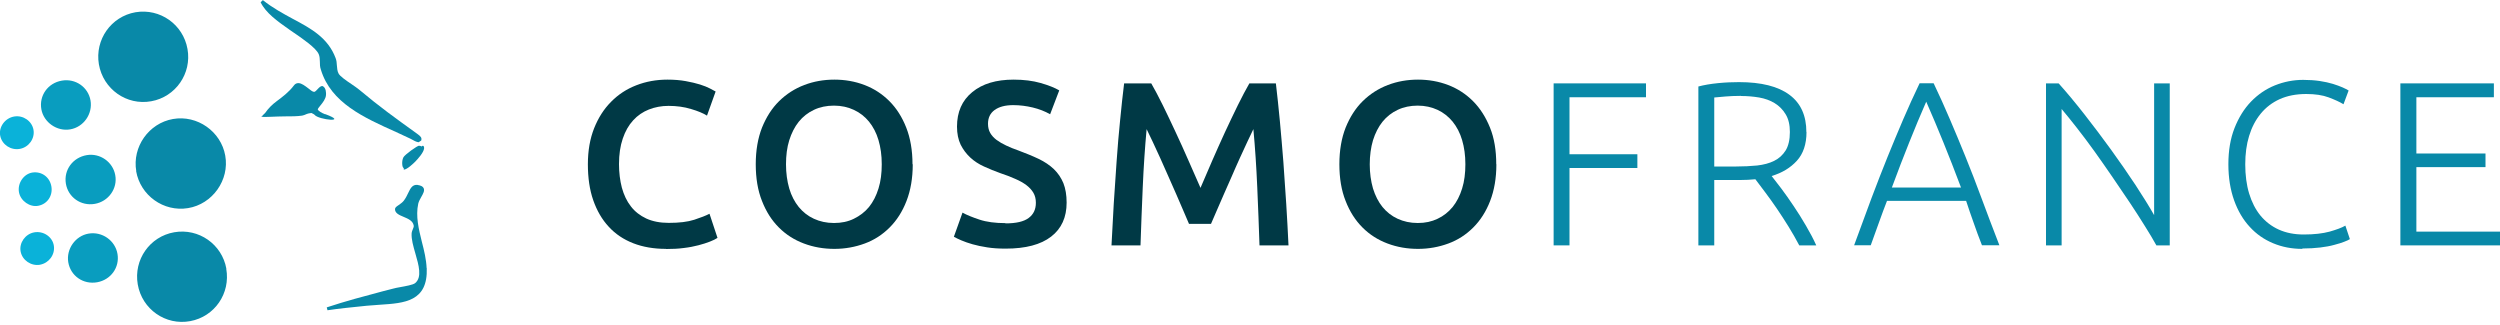 <?xml version="1.0" encoding="UTF-8"?>
<svg xmlns="http://www.w3.org/2000/svg" id="Layer_1" viewBox="0 0 200 26">
  <defs>
    <style>.cls-1{fill:#0ab2d9;}.cls-1,.cls-2,.cls-3,.cls-4{stroke-width:0px;}.cls-2{fill:#099dbf;}.cls-3{fill:#0989a8;}.cls-4{fill:#003945;}</style>
  </defs>
  <path class="cls-4" d="m53.28,19.91c-.97,0-1.85-.15-2.62-.45-.77-.3-1.43-.74-1.96-1.32-.54-.58-.95-1.29-1.24-2.12-.29-.83-.43-1.79-.43-2.88s.17-2.05.5-2.88c.33-.83.78-1.54,1.36-2.12.57-.58,1.24-1.02,2.02-1.32.77-.3,1.6-.45,2.49-.45.54,0,1.02.04,1.46.12.44.08.82.17,1.14.27.32.1.59.21.8.32.21.11.36.19.45.24l-.69,1.93c-.3-.19-.73-.37-1.28-.53-.55-.17-1.16-.25-1.8-.25-.56,0-1.09.1-1.57.29-.48.19-.91.48-1.26.87-.36.39-.63.87-.83,1.46-.2.59-.3,1.26-.3,2.04,0,.68.08,1.31.23,1.89.16.57.39,1.07.72,1.49.32.42.74.74,1.23.97.5.23,1.1.35,1.8.35.84,0,1.51-.08,2.04-.25.52-.17.93-.33,1.22-.48l.64,1.93c-.15.1-.35.2-.61.3-.26.1-.56.2-.91.29-.35.09-.74.17-1.18.22-.44.06-.9.08-1.4.08"></path>
  <path class="cls-4" d="m73.02,13.14c0,1.11-.17,2.09-.5,2.94s-.78,1.55-1.35,2.12-1.23,1-1.99,1.28-1.57.43-2.43.43-1.67-.14-2.44-.43-1.43-.71-2-1.28-1.02-1.27-1.35-2.12c-.34-.85-.5-1.83-.5-2.94s.17-2.09.5-2.93c.34-.84.79-1.55,1.37-2.12.58-.57,1.25-1,2.01-1.29.76-.29,1.56-.43,2.41-.43s1.65.14,2.41.43c.76.29,1.42.72,1.99,1.29.57.57,1.02,1.28,1.35,2.12s.5,1.82.5,2.93m-10.12,0c0,.71.09,1.35.26,1.94.17.58.43,1.07.76,1.48.33.4.73.72,1.21.94s1.01.34,1.61.34,1.12-.11,1.59-.34.88-.54,1.21-.94c.33-.41.58-.9.76-1.48s.26-1.22.26-1.94-.09-1.35-.26-1.93-.43-1.07-.76-1.48c-.33-.4-.73-.72-1.21-.94-.47-.22-1-.34-1.59-.34s-1.13.11-1.61.34c-.47.22-.88.54-1.21.95-.33.41-.58.91-.76,1.48-.18.57-.26,1.22-.26,1.93"></path>
  <path class="cls-4" d="m80.44,17.87c.85,0,1.46-.14,1.85-.43.39-.29.58-.69.58-1.22,0-.31-.07-.58-.2-.8-.13-.22-.32-.43-.56-.61-.24-.18-.54-.35-.89-.5-.35-.16-.75-.31-1.2-.46-.45-.16-.88-.34-1.3-.53-.42-.19-.79-.43-1.1-.72s-.57-.63-.77-1.03c-.19-.4-.29-.88-.29-1.44,0-1.17.4-2.09,1.22-2.76.81-.67,1.91-1,3.31-1,.81,0,1.53.09,2.16.27.63.18,1.13.38,1.49.59l-.73,1.91c-.42-.24-.89-.42-1.39-.54-.5-.12-1.02-.19-1.56-.19-.64,0-1.13.13-1.49.39-.36.26-.53.63-.53,1.1,0,.29.06.53.18.74.12.21.29.39.5.55.22.16.47.31.77.45.29.14.61.27.96.39.61.23,1.16.45,1.64.68.48.23.88.5,1.22.82.33.32.58.69.76,1.12.17.43.26.95.26,1.56,0,1.17-.41,2.08-1.24,2.72-.83.64-2.04.96-3.64.96-.54,0-1.03-.03-1.47-.1-.44-.07-.84-.15-1.18-.25-.34-.1-.64-.2-.89-.31-.25-.11-.45-.2-.6-.29l.69-1.93c.34.19.79.37,1.36.56.57.19,1.27.28,2.08.28"></path>
  <path class="cls-4" d="m92.1,6.67c.27.47.58,1.05.92,1.74.34.69.68,1.41,1.03,2.16.35.75.7,1.52,1.04,2.3.34.78.66,1.5.95,2.16.29-.66.6-1.38.93-2.16.34-.78.68-1.54,1.03-2.3.35-.75.69-1.47,1.03-2.16.34-.68.64-1.26.92-1.74h2.12c.11.95.22,1.95.32,3.02.1,1.06.19,2.16.28,3.27.08,1.12.16,2.24.23,3.37.07,1.13.13,2.23.18,3.3h-2.32c-.05-1.51-.11-3.06-.18-4.66-.07-1.6-.17-3.14-.31-4.64-.14.29-.3.63-.49,1.03-.19.4-.39.83-.6,1.3-.21.47-.43.95-.64,1.45-.22.5-.43.98-.64,1.45-.21.47-.4.9-.57,1.31-.18.41-.32.75-.45,1.04h-1.76c-.12-.29-.28-.64-.45-1.05-.17-.41-.36-.85-.57-1.32-.21-.47-.42-.95-.64-1.45-.22-.5-.43-.98-.64-1.44-.21-.46-.41-.89-.6-1.3-.19-.4-.35-.74-.49-1.02-.14,1.5-.24,3.04-.31,4.64-.07,1.6-.13,3.15-.18,4.66h-2.32c.05-1.07.11-2.18.18-3.33.07-1.15.15-2.28.23-3.41.08-1.13.17-2.22.28-3.28.1-1.06.21-2.04.32-2.94h2.18Z"></path>
  <path class="cls-4" d="m119.71,13.14c0,1.11-.17,2.09-.5,2.94s-.78,1.55-1.35,2.12-1.23,1-1.99,1.28-1.57.43-2.43.43-1.67-.14-2.44-.43c-.77-.29-1.43-.71-2-1.28s-1.02-1.27-1.35-2.12c-.34-.85-.5-1.83-.5-2.94s.17-2.09.5-2.93c.34-.84.79-1.55,1.37-2.12.58-.57,1.25-1,2.01-1.29.76-.29,1.56-.43,2.41-.43s1.65.14,2.41.43c.76.29,1.42.72,1.99,1.29.57.57,1.02,1.28,1.36,2.12s.5,1.82.5,2.93m-10.12,0c0,.71.09,1.35.26,1.94.18.58.43,1.07.76,1.48.33.4.73.72,1.21.94s1.01.34,1.61.34,1.11-.11,1.59-.34c.47-.22.87-.54,1.2-.94.33-.41.58-.9.76-1.48s.26-1.22.26-1.94-.09-1.35-.26-1.93-.43-1.07-.76-1.48c-.33-.4-.73-.72-1.2-.94-.48-.22-1-.34-1.59-.34s-1.13.11-1.61.34c-.47.22-.88.54-1.21.95-.33.41-.58.91-.76,1.48-.17.57-.26,1.22-.26,1.93"></path>
  <polygon class="cls-3" points="124.29 19.63 124.29 6.67 131.68 6.67 131.68 7.78 125.56 7.78 125.56 12.34 130.99 12.34 130.99 13.44 125.56 13.44 125.56 19.63 124.29 19.63"></polygon>
  <path class="cls-3" d="m144.52,10.56c0,.97-.26,1.74-.77,2.3-.51.56-1.18.97-2.02,1.22.2.25.46.59.78,1.01.32.42.64.89.98,1.39.34.5.67,1.03.99,1.58.32.55.6,1.07.82,1.57h-1.36c-.26-.5-.55-1-.85-1.49-.31-.5-.62-.98-.94-1.45-.32-.47-.63-.9-.93-1.3-.3-.4-.56-.75-.79-1.05-.4.04-.8.06-1.2.06h-2.09v5.23h-1.27V6.92c.45-.12.97-.21,1.58-.27.6-.06,1.16-.08,1.67-.08,1.78,0,3.13.34,4.03,1.01.91.67,1.36,1.67,1.36,2.99m-5.24-2.9c-.47,0-.89.02-1.24.05-.36.03-.65.06-.89.08v5.52h1.76c.59,0,1.14-.03,1.67-.08.52-.06.98-.18,1.36-.37.39-.19.69-.47.92-.83.22-.36.34-.85.34-1.48,0-.57-.11-1.05-.34-1.42-.22-.37-.52-.67-.88-.89-.36-.22-.78-.37-1.24-.45-.47-.08-.95-.12-1.45-.12"></path>
  <path class="cls-3" d="m158.56,19.63c-.25-.64-.48-1.25-.68-1.84-.21-.59-.41-1.16-.59-1.72h-6.33c-.22.56-.43,1.13-.64,1.72-.21.59-.43,1.2-.66,1.83h-1.33c.49-1.35.96-2.61,1.39-3.77.44-1.17.87-2.27,1.29-3.31.42-1.04.84-2.04,1.25-3s.85-1.92,1.31-2.88h1.12c.46.96.89,1.92,1.3,2.88.41.96.83,1.96,1.25,3,.42,1.04.85,2.14,1.28,3.31.43,1.17.91,2.42,1.43,3.77h-1.4Zm-4.46-11.5c-.47,1.08-.93,2.17-1.37,3.28-.44,1.11-.91,2.3-1.38,3.59h5.53c-.48-1.28-.95-2.48-1.4-3.59-.45-1.11-.91-2.2-1.38-3.27"></path>
  <path class="cls-3" d="m172.51,19.63c-.24-.43-.54-.95-.91-1.53-.36-.59-.77-1.21-1.21-1.88-.44-.66-.91-1.35-1.39-2.05-.48-.7-.96-1.39-1.44-2.06-.48-.67-.95-1.29-1.41-1.88-.46-.58-.86-1.09-1.22-1.51v10.91h-1.25V6.67h1.01c.64.71,1.32,1.53,2.05,2.46.73.93,1.44,1.88,2.14,2.84.7.97,1.35,1.91,1.96,2.83.6.92,1.1,1.72,1.49,2.41V6.67h1.25v12.96h-1.07Z"></path>
  <path class="cls-3" d="m184.18,19.91c-.84,0-1.61-.15-2.33-.45-.72-.3-1.34-.73-1.87-1.31-.53-.57-.95-1.28-1.25-2.12-.3-.84-.46-1.8-.46-2.89s.16-2.05.49-2.89c.33-.84.77-1.55,1.32-2.12.55-.57,1.19-1.01,1.91-1.3.72-.29,1.48-.44,2.26-.44.48,0,.93.03,1.33.09.4.06.75.14,1.05.23.3.09.55.19.77.28.21.09.37.18.49.25l-.41,1.1c-.31-.19-.71-.37-1.19-.55-.48-.18-1.08-.27-1.79-.27-.81,0-1.52.14-2.12.41-.6.27-1.11.66-1.52,1.16-.41.5-.72,1.09-.93,1.78-.21.68-.31,1.44-.31,2.28s.1,1.64.31,2.33c.21.69.51,1.28.91,1.77.4.48.89.86,1.47,1.12.58.26,1.24.39,1.99.39.82,0,1.51-.08,2.07-.23.55-.16.97-.31,1.26-.48l.36,1.08c-.09.06-.24.13-.45.21-.21.08-.48.17-.8.25-.32.09-.7.16-1.12.21s-.9.08-1.42.08"></path>
  <polygon class="cls-3" points="192.03 19.63 192.03 6.67 199.51 6.67 199.51 7.78 193.31 7.78 193.31 12.28 198.84 12.28 198.84 13.37 193.31 13.37 193.31 18.53 200 18.53 200 19.63 192.03 19.63"></polygon>
  <path class="cls-3" d="m18.1,21.5c.35,1.97-.93,3.83-2.88,4.19-1.97.37-3.86-.95-4.2-2.94-.34-1.97.96-3.83,2.92-4.17,1.96-.34,3.82.96,4.17,2.92"></path>
  <path class="cls-2" d="m7.78,22.58c-1.12.2-2.14-.51-2.32-1.61-.17-1.05.57-2.1,1.62-2.28,1.09-.19,2.14.55,2.32,1.63.18,1.07-.53,2.06-1.62,2.26"></path>
  <path class="cls-1" d="m3.2,21.18c-.71.12-1.42-.36-1.55-1.06-.13-.69.37-1.4,1.08-1.53.74-.14,1.48.36,1.58,1.08.1.71-.4,1.38-1.12,1.51"></path>
  <path class="cls-3" d="m15,3.92c.35,1.96-.95,3.83-2.9,4.18-1.97.36-3.85-.97-4.19-2.96-.33-1.97.98-3.82,2.93-4.16,1.96-.33,3.81.97,4.16,2.94"></path>
  <path class="cls-2" d="m4.95,6.45c1.08-.19,2.1.51,2.29,1.58.19,1.08-.55,2.14-1.63,2.32-1.05.18-2.11-.56-2.3-1.6-.2-1.1.52-2.11,1.64-2.3"></path>
  <path class="cls-1" d="m1.59,11.91c-.72.13-1.42-.33-1.57-1.03-.15-.71.38-1.44,1.12-1.56.72-.12,1.42.37,1.54,1.07.12.7-.38,1.39-1.09,1.52"></path>
  <path class="cls-3" d="m10.9,13.69c-.33-1.94,1-3.83,2.94-4.17,1.94-.34,3.84,1,4.18,2.93.35,1.95-1.02,3.88-2.98,4.2-1.95.32-3.81-1.01-4.15-2.96"></path>
  <path class="cls-2" d="m6.94,12.41c1.06-.18,2.09.54,2.28,1.6.2,1.07-.54,2.11-1.64,2.3-1.11.19-2.13-.53-2.31-1.62-.18-1.09.55-2.09,1.67-2.28"></path>
  <path class="cls-1" d="m4.11,14.91c.13.74-.32,1.41-1.04,1.55-.67.14-1.42-.38-1.55-1.07-.14-.73.38-1.49,1.09-1.59.73-.1,1.37.37,1.5,1.11"></path>
  <path class="cls-3" d="m34.13,21.45c-.03-.7-.2-1.41-.38-2.1-.25-1.01-.51-2.06-.29-3.06.04-.17.14-.36.24-.53.15-.27.29-.5.19-.71-.06-.13-.2-.21-.51-.26-.4-.03-.55.29-.73.66-.09.19-.19.4-.35.61-.1.13-.27.25-.4.34-.18.12-.29.2-.3.32-.01.33.33.48.67.62.38.16.77.32.83.72.01.08-.03.17-.07.27-.04.1-.09.21-.1.34-.03.46.13,1.02.3,1.61.27.94.55,1.9-.02,2.37-.17.14-.76.24-1.19.32-.23.04-.44.08-.57.12l-.82.21c-1.58.42-2.95.78-4.49,1.29l.06.23c.95-.14,1.86-.23,2.75-.32l.38-.04c.35-.03.7-.06,1.05-.08,1.98-.13,3.86-.25,3.76-2.94"></path>
  <path class="cls-3" d="m33.54,11.65c-.16,0-1.17.73-1.27.94-.15.3-.1.77,0,.84,0,0,.02,0,.03,0v.14c.25.02.82-.54.93-.65.2-.21.67-.72.7-1.06,0-.11-.03-.2-.11-.2-.02,0-.07.04-.1.06-.04-.03-.09-.06-.18-.05"></path>
  <path class="cls-3" d="m23.5,2.61c.67.46,1.79,1.22,2,1.73.08.19.08.39.09.6,0,.2,0,.41.08.63.8,2.66,3.45,3.84,6.01,4.99l1.16.54c.26.15.49.27.65.28l.21-.14c.06-.23-.04-.33-.33-.54-1.83-1.32-2.94-2.11-4.64-3.53-.15-.12-.37-.28-.61-.44-.42-.28-.94-.64-1.04-.86-.1-.19-.11-.42-.13-.64-.01-.2-.03-.4-.1-.58-.61-1.63-1.97-2.37-3.42-3.14-.79-.43-1.61-.87-2.4-1.5l-.18.17c.41.85,1.33,1.51,2.3,2.19l.36.25Z"></path>
  <path class="cls-3" d="m26.01,9.14c-.28-.1-.56-.28-.59-.39,0-.05.13-.21.22-.32.19-.23.42-.53.44-.83.01-.14.02-.6-.29-.72-.14,0-.26.12-.38.25-.08.09-.2.22-.28.22-.12,0-.32-.16-.49-.3-.25-.19-.5-.38-.74-.4-.16-.01-.29.05-.39.19-.4.53-.9.9-1.38,1.26-.34.25-.66.56-.92.94-.11.11-.22.2-.31.32.04-.01.09-.01.12-.02-.02.05,1.11-.03,1.78-.03.49,0,.96,0,1.37-.06.09-.01.23-.07.37-.13.14-.06.34-.07.38-.08.03.03.21.09.25.15.31.4,2.77.65.85-.06"></path>
</svg>
